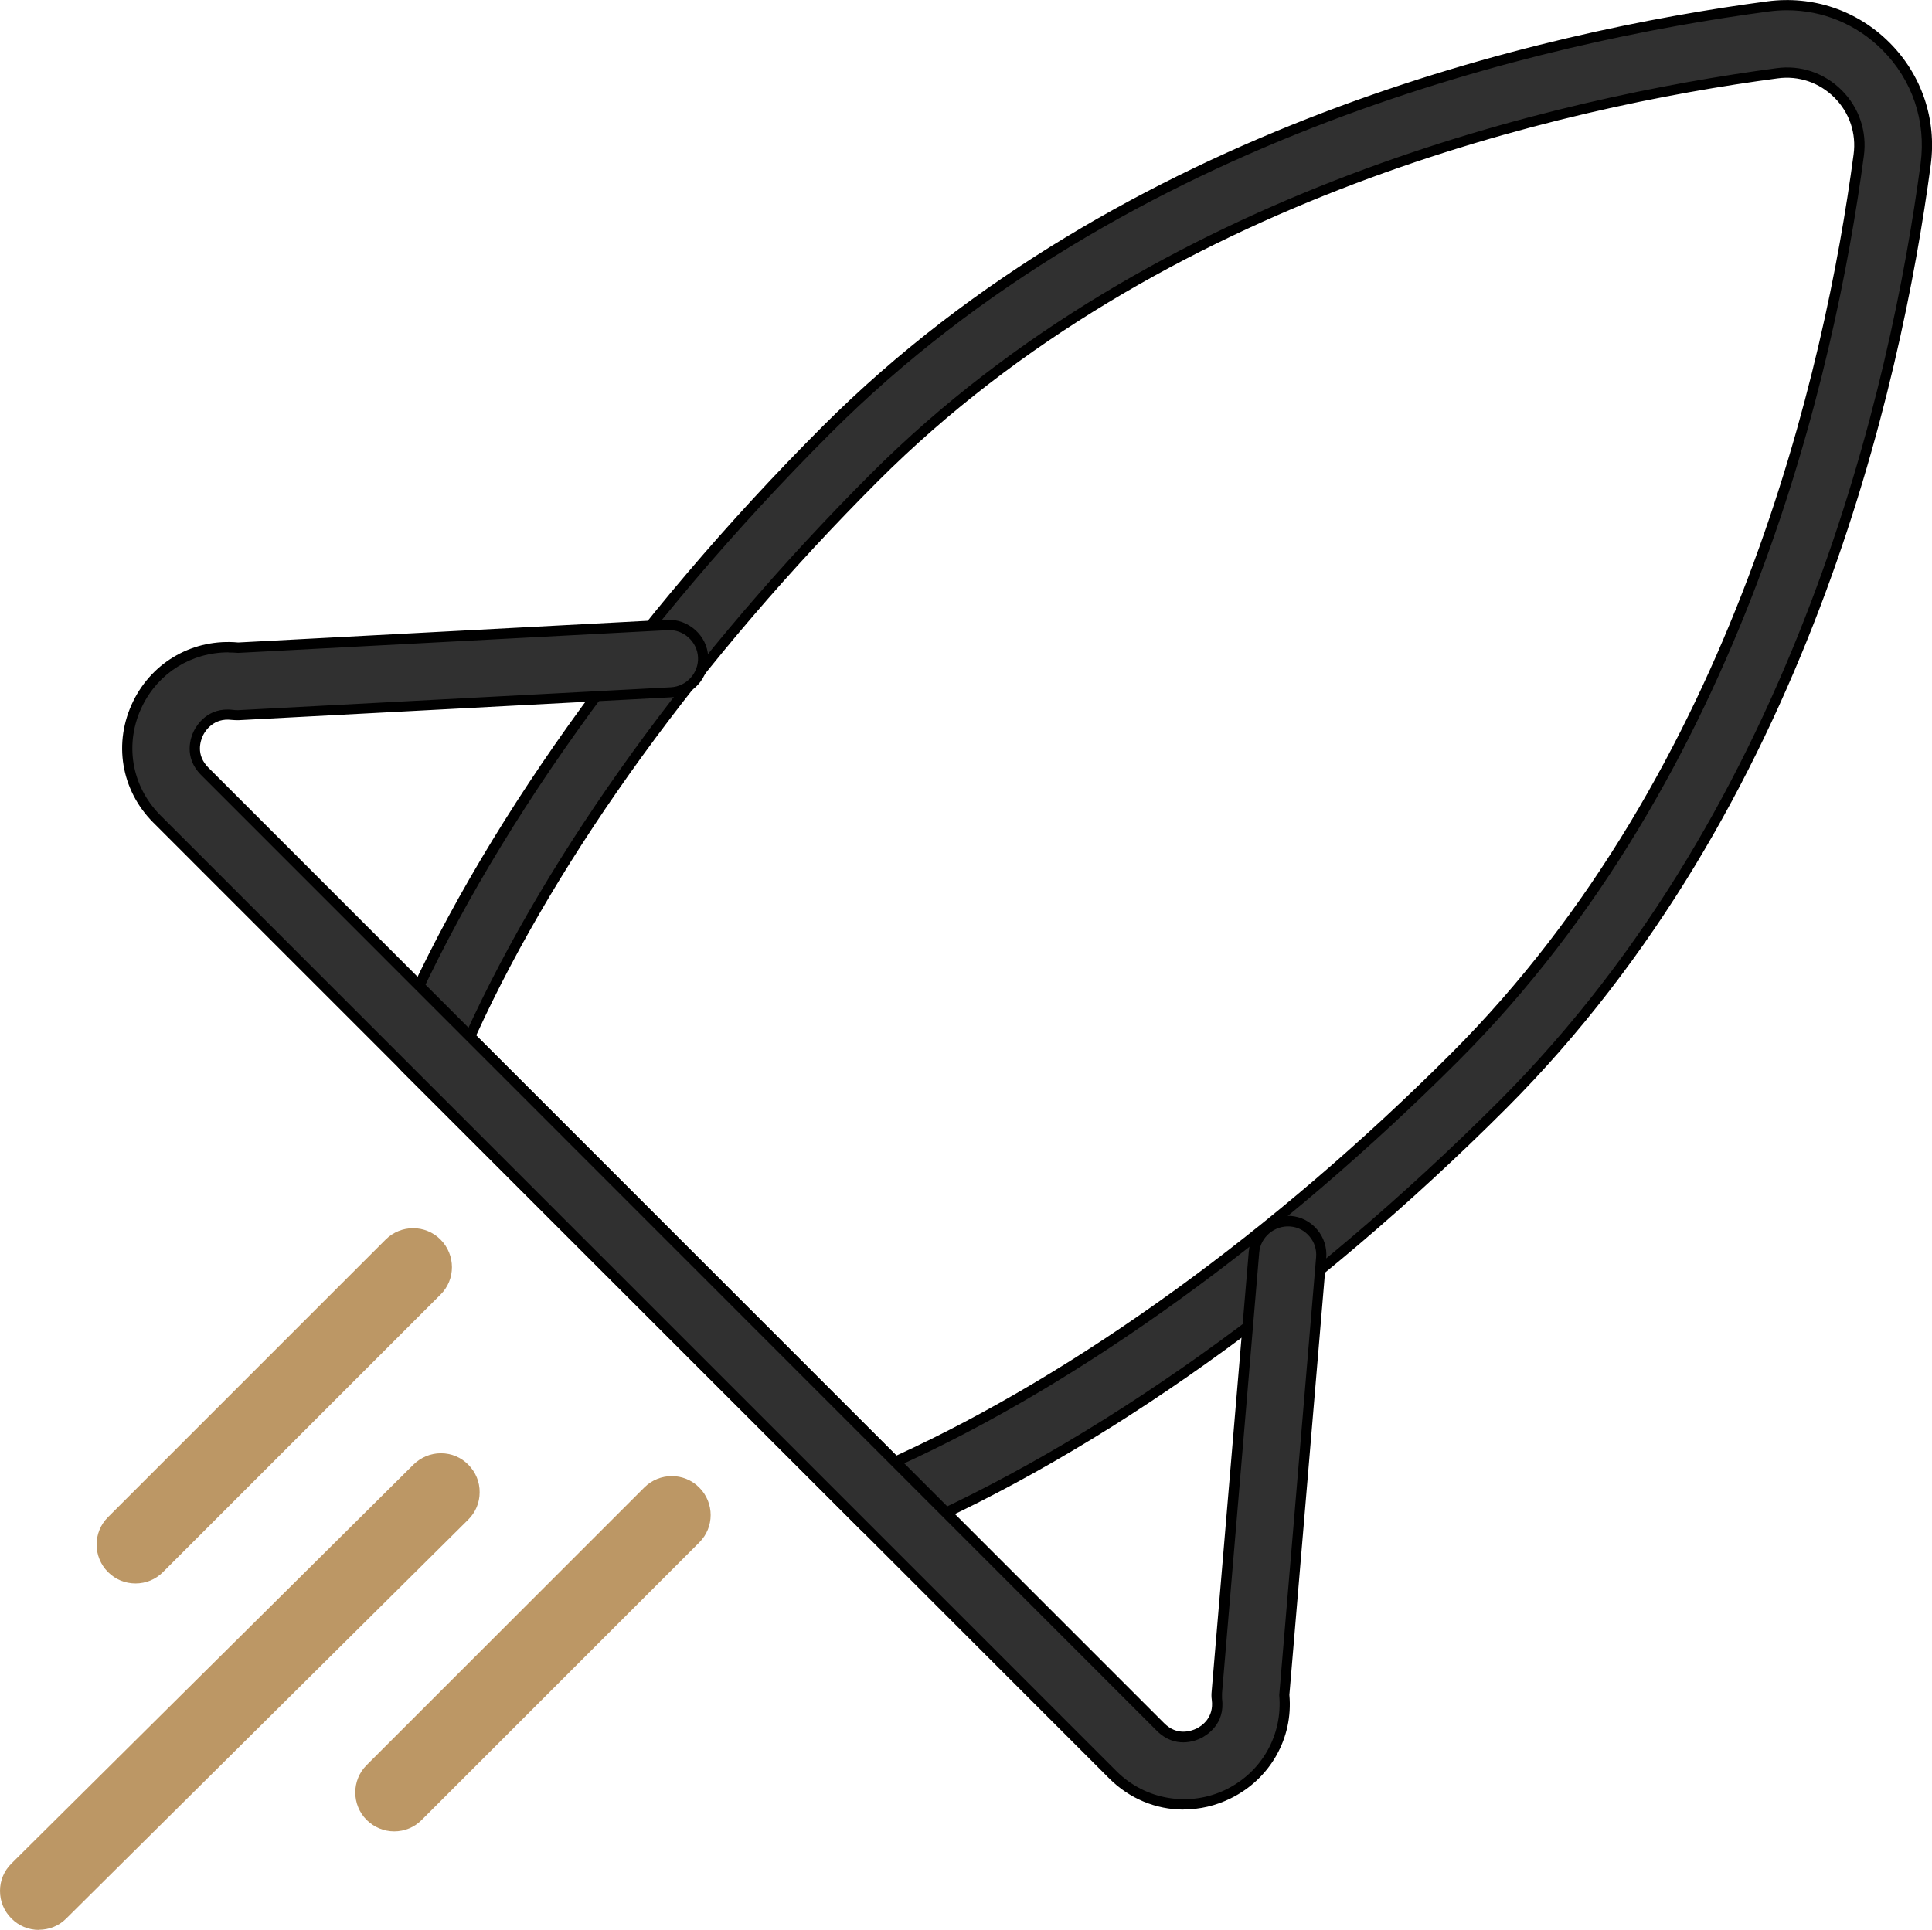 <?xml version="1.0" encoding="UTF-8"?>
<svg id="Calque_2" data-name="Calque 2" xmlns="http://www.w3.org/2000/svg" viewBox="0 0 140.94 140.82">
  <defs>
    <style>
      .cls-1 {
        fill: #303030;
      }

      .cls-2 {
        fill: #bc9765;
      }
    </style>
  </defs>
  <g id="Calque_1-2" data-name="Calque 1">
    <g>
      <g>
        <path class="cls-1" d="m64.76,112.06c-.64,0-1.27-.25-1.74-.72l-33.42-33.41c-.71-.71-.92-1.79-.52-2.72,6.17-14.32,17.26-29.89,31.22-43.85C82.12,9.54,112.69,2.64,128.98.47c3.19-.43,6.33.64,8.6,2.9,2.27,2.27,3.33,5.4,2.9,8.6-2.17,16.28-9.07,46.85-30.89,68.67-13.96,13.96-29.54,25.05-43.85,31.22-.31.13-.65.2-.97.2Zm-30.48-36.43l31.03,31.03c13.34-6.05,27.76-16.47,40.8-29.51,20.79-20.79,27.4-50.17,29.49-65.84.22-1.66-.33-3.29-1.5-4.46-1.18-1.18-2.81-1.73-4.46-1.5-15.67,2.09-45.05,8.7-65.84,29.48-13.04,13.04-23.46,27.46-29.51,40.8Z"/>
        <path d="m64.76,112.43c-.76,0-1.47-.29-2.01-.83l-33.42-33.41c-.83-.83-1.06-2.06-.6-3.13,6.19-14.36,17.31-29.97,31.3-43.97C81.93,9.2,112.6,2.27,128.93.1c3.31-.44,6.56.66,8.91,3.01,2.35,2.35,3.45,5.6,3.01,8.91-2.18,16.33-9.1,46.99-30.99,68.88-14,14-29.61,25.11-43.97,31.3-.36.15-.74.23-1.12.23ZM130.36.75c-.44,0-.89.03-1.33.09-16.24,2.17-46.72,9.04-68.45,30.78-13.93,13.93-24.99,29.46-31.14,43.74-.34.79-.17,1.69.44,2.3l33.42,33.41c.6.6,1.53.77,2.3.44,14.27-6.15,29.8-17.21,43.73-31.14,21.74-21.74,28.61-52.22,30.78-68.45.41-3.08-.61-6.09-2.8-8.28-1.87-1.87-4.35-2.89-6.95-2.89Zm-65.13,106.36l-31.39-31.39.11-.24c6.06-13.36,16.57-27.89,29.58-40.91C84.39,13.71,113.87,7.08,129.58,4.98c1.77-.25,3.51.34,4.78,1.61,1.26,1.26,1.85,3,1.61,4.78-2.1,15.71-8.73,45.19-29.59,66.05-13.02,13.02-27.55,23.53-40.91,29.58l-.24.11Zm-30.5-31.56l30.66,30.66c13.21-6.04,27.57-16.44,40.45-29.32,20.71-20.71,27.3-50,29.38-65.62.21-1.54-.3-3.05-1.4-4.15-1.1-1.1-2.62-1.61-4.14-1.4-15.62,2.08-44.91,8.67-65.62,29.38-12.88,12.88-23.29,27.24-29.32,40.45Z"/>
      </g>
      <g>
        <path class="cls-1" d="m86.34,131.66c-1.89,0-3.74-.74-5.16-2.17L11.45,59.77c-2.26-2.26-2.81-5.57-1.4-8.44,1.37-2.79,4.22-4.36,7.29-4.07l31.36-1.66c1.34-.04,2.52.97,2.59,2.33.07,1.36-.97,2.52-2.33,2.59l-31.56,1.67c-.15,0-.3,0-.45-.02-1.59-.19-2.3.97-2.48,1.33-.18.37-.68,1.64.46,2.78l69.73,69.73c1.14,1.13,2.41.64,2.78.46.36-.18,1.54-.89,1.33-2.48-.02-.17-.03-.35-.01-.52l2.71-32.12c.11-1.35,1.31-2.32,2.66-2.25,1.36.12,2.36,1.31,2.25,2.66l-2.69,31.88c.28,3.06-1.3,5.88-4.08,7.25-1.06.52-2.17.77-3.28.77Z"/>
        <path d="m86.34,132.04c-2.03,0-3.96-.81-5.43-2.28L11.19,60.03c-2.37-2.37-2.95-5.85-1.47-8.87,1.43-2.91,4.43-4.58,7.66-4.28l31.3-1.66c1.55-.05,2.9,1.15,2.98,2.68.08,1.56-1.12,2.9-2.68,2.98l-31.56,1.67c-.17,0-.35,0-.52-.02-1.33-.17-1.94.82-2.09,1.13-.19.4-.54,1.42.39,2.35l69.73,69.73c.93.93,1.95.58,2.35.39.39-.19,1.29-.79,1.12-2.1-.03-.2-.03-.4-.01-.6l2.71-32.12c.13-1.54,1.51-2.68,3.05-2.59.77.06,1.45.42,1.94,1,.49.58.72,1.31.66,2.07l-2.69,31.88c.29,3.14-1.39,6.13-4.28,7.55-1.09.54-2.25.81-3.44.81ZM16.67,47.6c-2.69,0-5.09,1.48-6.28,3.9-1.34,2.72-.82,5.86,1.33,8.01l69.73,69.73c2.11,2.11,5.33,2.64,8,1.33,2.62-1.29,4.13-3.99,3.87-6.88l2.69-31.95c.05-.56-.12-1.1-.48-1.52-.36-.43-.86-.69-1.42-.73-1.14-.08-2.16.78-2.25,1.91l-2.71,32.12c-.01.15,0,.3,0,.44.24,1.84-1.12,2.66-1.54,2.87-.42.21-1.9.78-3.21-.53L14.67,56.55c-1.31-1.31-.74-2.79-.53-3.21.21-.42,1.02-1.77,2.86-1.54.13.02.26.02.38.02l31.56-1.67c1.15-.06,2.04-1.05,1.98-2.2-.06-1.13-1.06-2.04-2.2-1.97l-31.35,1.66c-.23-.02-.47-.03-.7-.03Z"/>
      </g>
      <g>
        <path class="cls-2" d="m9.89,115.17c-.63,0-1.26-.24-1.74-.72-.96-.96-.96-2.52,0-3.48l20.25-20.25c.96-.96,2.52-.96,3.48,0,.96.96.96,2.52,0,3.48l-20.25,20.25c-.48.48-1.11.72-1.74.72Z"/>
        <path class="cls-2" d="m9.89,115.54c-.76,0-1.47-.29-2.01-.83-1.11-1.11-1.11-2.91,0-4.01l20.25-20.25c1.11-1.11,2.91-1.11,4.01,0s1.11,2.91,0,4.01l-20.25,20.25c-.54.54-1.25.83-2.01.83Zm20.25-25.17c-.53,0-1.07.2-1.48.61l-20.25,20.25c-.81.81-.81,2.14,0,2.95.79.79,2.16.79,2.95,0l20.25-20.25c.81-.81.81-2.14,0-2.95-.41-.41-.94-.61-1.48-.61Z"/>
      </g>
      <g>
        <path class="cls-2" d="m28.76,133.25c-.63,0-1.26-.24-1.74-.72-.96-.96-.96-2.52,0-3.48l20.25-20.25c.96-.96,2.52-.96,3.48,0s.96,2.52,0,3.48l-20.25,20.25c-.48.48-1.11.72-1.74.72Z"/>
        <path class="cls-2" d="m28.76,133.63c-.76,0-1.47-.3-2.01-.83-1.11-1.11-1.11-2.91,0-4.01l20.25-20.25c1.11-1.11,2.91-1.11,4.01,0,1.11,1.11,1.11,2.91,0,4.01l-20.25,20.25c-.54.54-1.25.83-2.01.83Zm20.25-25.17c-.54,0-1.07.2-1.48.61l-20.25,20.25c-.81.81-.81,2.14,0,2.95.79.79,2.16.79,2.95,0l20.25-20.25c.81-.81.81-2.14,0-2.95-.41-.41-.94-.61-1.48-.61Z"/>
      </g>
      <g>
        <path class="cls-2" d="m2.84,140.44c-.63,0-1.27-.24-1.75-.73-.96-.97-.95-2.53.01-3.48l29.32-29.1c.97-.96,2.53-.95,3.48.01.96.97.95,2.53-.01,3.48l-29.32,29.1c-.48.48-1.11.72-1.73.72Z"/>
        <path class="cls-2" d="m2.84,140.82c-.76,0-1.48-.3-2.01-.84C.29,139.44,0,138.73,0,137.97c0-.76.3-1.47.84-2l29.32-29.1c.54-.53,1.25-.83,2-.83h.01c.76,0,1.47.3,2,.84.53.54.83,1.25.82,2.01,0,.76-.3,1.47-.84,2l-29.32,29.1c-.53.53-1.24.82-2,.82Zm29.32-34.03c-.55,0-1.08.22-1.47.61L1.37,136.5c-.4.39-.61.92-.62,1.47s.21,1.08.61,1.48c.78.79,2.17.8,2.95.01l29.32-29.1c.4-.39.61-.92.62-1.47s-.21-1.08-.61-1.48c-.39-.4-.92-.62-1.47-.62h0Z"/>
      </g>
    </g>
  </g>
</svg>